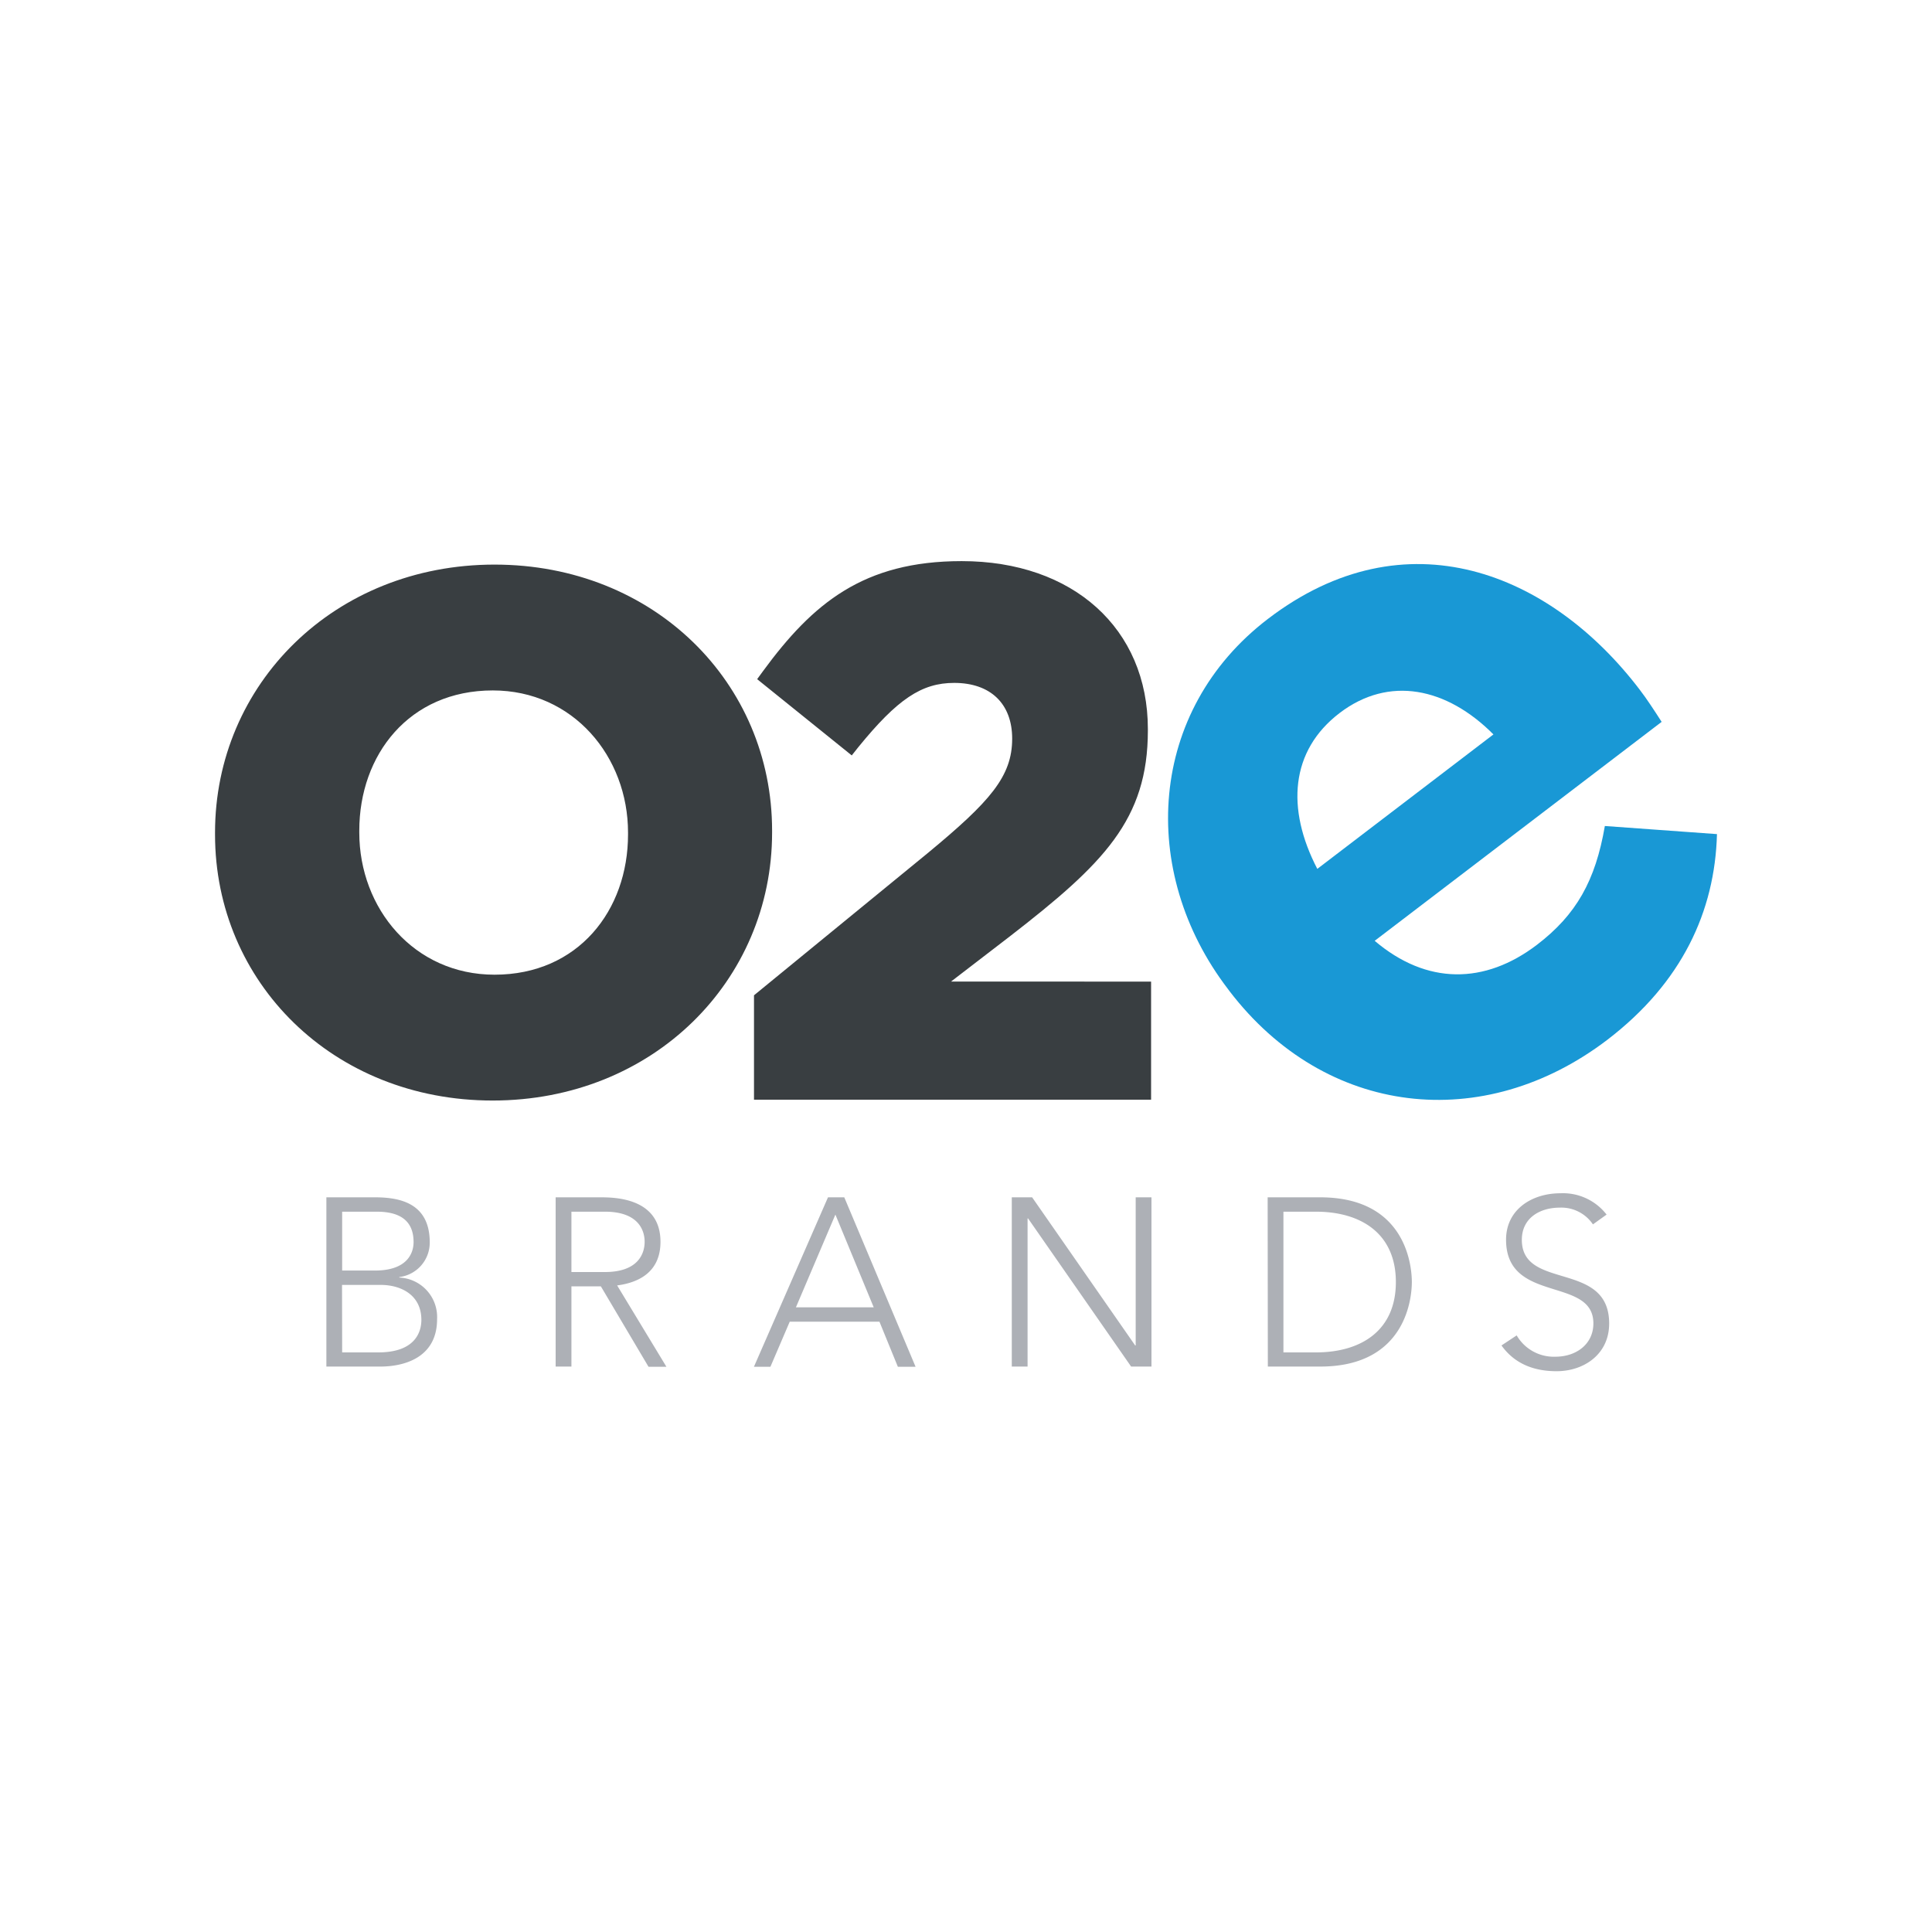 <svg id="eb9b2b0c-ebc2-404d-82a6-0d63724260c5" data-name="Logos" xmlns="http://www.w3.org/2000/svg" viewBox="0 0 300 300"><defs><style>.b7524a59-759a-4a5d-a74c-e5deacf23ca7{fill:#adb0b6;}.f4619773-39c9-462c-a663-6d439437c480{fill:#1998d5;}.f5d65893-8267-4edd-b123-d3955fa96316{fill:#393e41;}</style></defs><title>ClientLogos-Vector</title><g id="e787cab6-f1ad-4658-916e-5771fecd95c8" data-name="O2E Brands"><path id="adaf330f-fc10-4cec-b6ee-379f49f7a17d" data-name="colorgroup1" class="b7524a59-759a-4a5d-a74c-e5deacf23ca7" d="M53.13,210h5.61c5.76,0,6.69-3.2,6.69-5.05,0-3.9-3.2-5.43-6.32-5.43h-6Zm0-12.71h5.09c5.09,0,6-2.78,6-4.42,0-3.68-2.6-4.72-5.72-4.72H53.13Zm-2.45-11.37h7.57c4,0,8.48,1,8.48,7A5.38,5.38,0,0,1,62,198.3v.08a6.14,6.14,0,0,1,5.87,6.46c0,6.06-5.24,7.36-8.81,7.36H50.68Zm38.05,11.6h5.21c5.16,0,6.16-2.87,6.16-4.69s-1-4.68-6.16-4.68H88.73Zm-2.45-11.6h6.91c2.08,0,9.37,0,9.37,6.91,0,5-3.83,6.39-6.73,6.77l7.65,12.63H100.7l-7.4-12.49H88.73V212.2H86.28Zm43.44,2.68L123.59,203h12.08Zm-1.15-2.68h2.53l11.07,26.31h-2.75l-2.86-7H122.63l-3,7h-2.56Zm28.54,0h3.16l16,23h.08v-23h2.45V212.2h-3.16l-16-23h-.08v23h-2.45ZM199.29,210h5.05c7,0,12.41-3.38,12.41-10.92s-5.42-10.93-12.41-10.93h-5.05Zm-2.45-24.08H205c13.68,0,14.23,11.22,14.23,13.16S218.65,212.2,205,212.2h-8.13Zm38.67,21.44a6.67,6.67,0,0,0,6,3.31c3.31,0,5.91-2,5.91-5.17,0-7.35-13.56-3-13.56-13,0-4.68,4-7.21,8.44-7.21a8.56,8.56,0,0,1,7.17,3.31l-2.12,1.52a5.92,5.92,0,0,0-5.13-2.6c-3.16,0-5.91,1.64-5.91,5,0,7.92,13.56,3.16,13.56,13,0,4.76-3.9,7.4-8.17,7.4-3.46,0-6.5-1.12-8.55-4Z"/><path id="bf10657c-0204-4106-a665-3ddc1f149574" data-name="colorgroup1" class="f4619773-39c9-462c-a663-6d439437c480" d="M190.86,153.82l-.18-.24c-14-18.28-12.42-43.27,6.22-57.49,21.38-16.33,43.85-7.2,57.71,11,1.1,1.43,2.25,3.2,3.41,5l-44.56,34c8.08,6.87,17.1,6.8,25.22.6,6.09-4.66,9.06-9.94,10.52-18.43l17.41,1.26c-.32,12-5.45,23.08-17,31.92-19.24,14.69-43.76,12-58.71-7.56m41-39.84c-7.27-7.31-16.24-9.16-23.89-3.32s-8.32,14.86-3.46,24.2Z"/><path id="ebd6fe04-14ab-4ce9-b942-891727a88930" data-name="colorgroup1" class="f5d65893-8267-4edd-b123-d3955fa96316" d="M33.39,129.58v-.3c0-23,18.49-41.61,43.4-41.61,24.75,0,43.1,18.34,43.1,41.31v.3c0,23-18.49,41.61-43.4,41.61-24.76,0-43.1-18.35-43.1-41.31m64.13,0v-.3c0-11.78-8.5-22.07-21-22.07-13,0-20.73,10-20.73,21.77v.3c0,11.78,8.5,22.07,21,22.07,13,0,20.73-10,20.73-21.77m50.15,22.84,9.11-7c14.58-11.29,21.46-18.12,21.46-32v-.22c0-15.59-11.62-26.07-28.91-26.07-15.25,0-23.11,6.54-30.84,17.07l-.92,1.26,14.69,11.84,1-1.26c6.1-7.5,9.86-10,14.91-10,5.64,0,9,3.24,9,8.66,0,5.87-3.43,9.76-13.09,17.75l-27,22.1v16.21h61.66V152.42Z"/></g></svg>